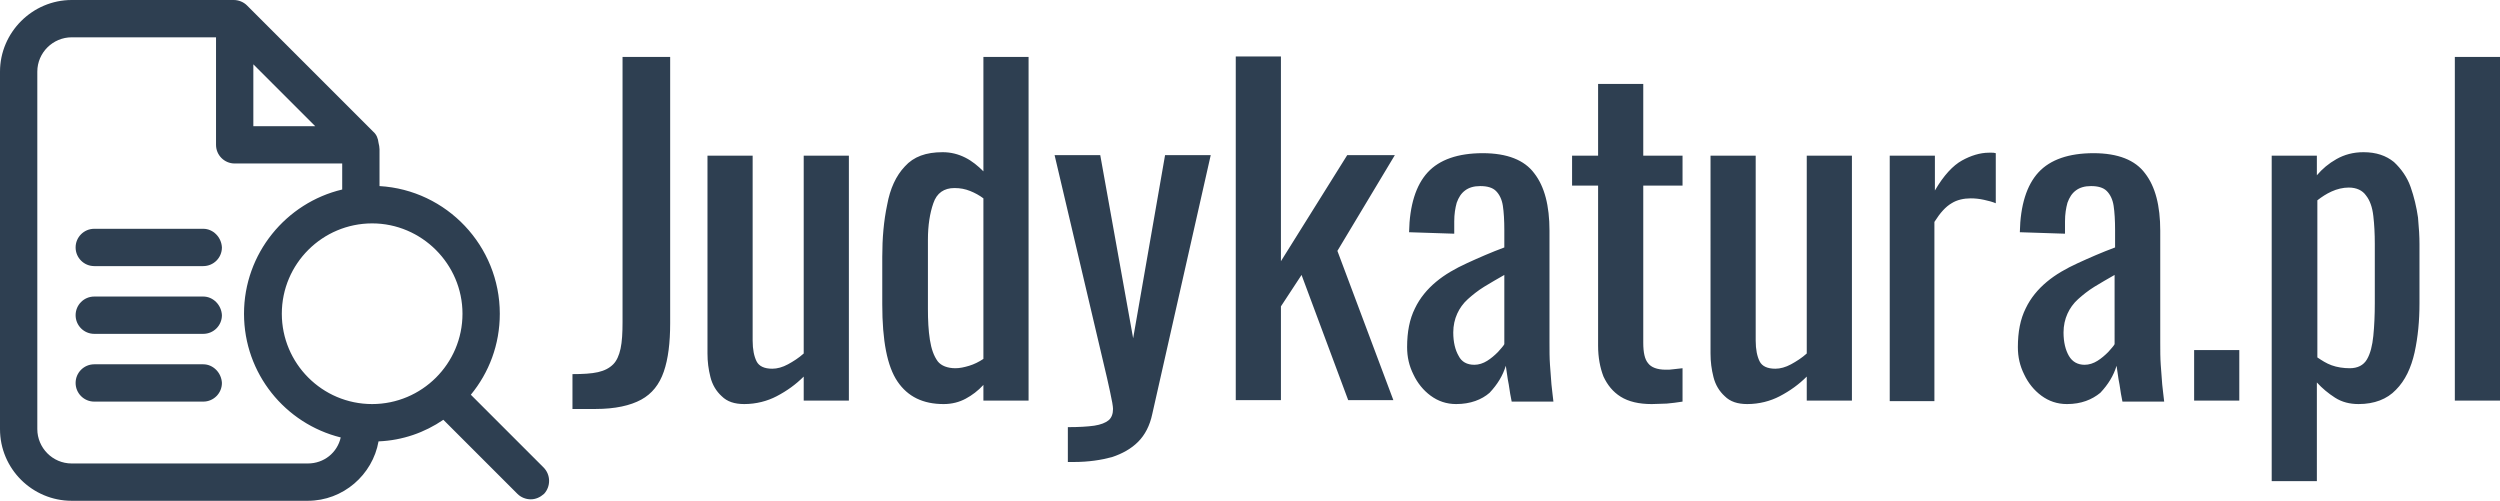 <?xml version="1.0" encoding="UTF-8"?><svg xmlns="http://www.w3.org/2000/svg" xmlns:xlink="http://www.w3.org/1999/xlink" xml:space="preserve" version="1.1"  viewBox="0 0 509.2 102" id="logo">
				<path style="fill:#2e3f51" d="M116.6 83.2v-7c2.1 0 3.9-.1 5.2-.4 1.3-.3 2.3-.8 3.1-1.6.7-.7 1.2-1.8 1.5-3.2.3-1.4.4-3.2.4-5.4v-54h9.7v54.2c0 4-.4 7.3-1.3 9.9-.9 2.6-2.4 4.5-4.6 5.7-2.2 1.2-5.3 1.9-9.3 1.9h-4.7zM151.6 82.3c-2 0-3.5-.5-4.6-1.6-1.1-1-1.9-2.3-2.3-3.9-.4-1.6-.6-3.1-.6-4.8V31.7h9.2v37.7c0 1.8.3 3.2.8 4.2s1.6 1.5 3.2 1.5c1 0 2.1-.3 3.2-.9 1.1-.6 2.2-1.3 3.2-2.2V31.7h9.2v49.9h-9.2v-4.9c-1.6 1.6-3.4 2.9-5.5 4-1.9 1-4.2 1.6-6.6 1.6zM192.2 82.3c-4.2 0-7.3-1.5-9.4-4.6-2.1-3.1-3.1-8.3-3.1-15.7v-9.7c0-3.8.3-7.3 1-10.6.6-3.3 1.8-5.9 3.6-7.8 1.8-2 4.3-2.9 7.7-2.9 1.7 0 3.2.4 4.6 1.1 1.4.7 2.6 1.7 3.7 2.8V11.6h9.2v70h-9.2v-3.2c-1.1 1.2-2.3 2.1-3.6 2.8-1.3.7-2.8 1.1-4.5 1.1zm2.4-7.3c.9 0 1.8-.2 2.8-.5 1-.3 2-.8 2.9-1.4V40.4c-.8-.6-1.7-1.1-2.7-1.5-1-.4-2-.6-3.2-.6-2.1 0-3.6 1-4.3 3.1-.7 2-1.1 4.5-1.1 7.4v14.1c0 2.3.1 4.4.4 6.3.3 1.9.8 3.3 1.6 4.4.7.9 2 1.4 3.6 1.4zM217.5 94.1V87c2.2 0 4-.1 5.4-.3 1.3-.2 2.3-.6 2.9-1.1.6-.5.9-1.3.9-2.3 0-.5-.2-1.7-.6-3.5-.4-1.8-.8-3.7-1.3-5.7l-10-42.5h9.3l6.7 37.3 6.5-37.3h9.3l-11.9 52.7c-.5 2.4-1.5 4.3-2.9 5.7-1.4 1.4-3.2 2.4-5.3 3.1-2.2.6-4.8 1-7.8 1h-1.2zM251.7 81.5v-70h9.2v41.7l13.5-21.6h9.7l-11.7 19.5 11.4 30.4h-9.2L265.1 56l-4.2 6.4v19.1h-9.2zM296.6 82.3c-2 0-3.7-.6-5.2-1.7s-2.7-2.6-3.5-4.3c-.9-1.8-1.3-3.6-1.3-5.6 0-3.1.5-5.7 1.6-7.9 1-2.1 2.5-3.9 4.3-5.4 1.8-1.5 3.9-2.7 6.3-3.8 2.4-1.1 4.9-2.2 7.6-3.2v-3.5c0-2-.1-3.7-.3-5-.2-1.3-.7-2.3-1.4-3-.7-.7-1.8-1-3.2-1-1.3 0-2.3.3-3.1.9-.8.6-1.3 1.4-1.7 2.5-.3 1.1-.5 2.3-.5 3.8v2.5l-9.2-.3c.1-5.5 1.4-9.6 3.8-12.2 2.4-2.6 6.2-3.9 11.2-3.9 5 0 8.5 1.4 10.5 4.1 2.1 2.7 3.1 6.6 3.1 11.7v22.8c0 1.6 0 3.1.1 4.5s.2 2.8.3 4c.1 1.2.3 2.4.4 3.5h-8.5c-.2-.9-.4-2.1-.6-3.5-.3-1.4-.4-2.7-.6-3.8-.6 2-1.7 3.8-3.3 5.5-1.6 1.4-3.9 2.3-6.8 2.3zm3.7-8c.9 0 1.8-.3 2.6-.8s1.5-1.1 2.2-1.8c.6-.7 1.1-1.2 1.3-1.6V56c-1.4.8-2.8 1.6-4.1 2.4-1.3.8-2.4 1.7-3.3 2.5-1 .9-1.7 1.9-2.2 3-.5 1.1-.8 2.4-.8 3.8 0 2 .4 3.6 1.1 4.8.6 1.2 1.7 1.8 3.2 1.8zM336.4 82.3c-2.6 0-4.7-.5-6.3-1.5-1.6-1-2.7-2.4-3.5-4.1-.7-1.8-1.1-3.9-1.1-6.3V37.8h-5.3v-6.1h5.3V17.1h9.2v14.6h8v6.1h-8v32c0 2 .3 3.4 1 4.2.6.8 1.8 1.3 3.6 1.3.5 0 1 0 1.6-.1.6-.1 1.2-.1 1.8-.2v6.8c-1.2.2-2.2.3-3.2.4-.9 0-1.9.1-3.1.1zM355.9 82.3c-2 0-3.5-.5-4.6-1.6-1.1-1-1.9-2.3-2.3-3.9-.4-1.6-.6-3.1-.6-4.8V31.7h9.2v37.7c0 1.8.3 3.2.8 4.2s1.6 1.5 3.2 1.5c1 0 2.1-.3 3.2-.9 1.1-.6 2.2-1.3 3.2-2.2V31.7h9.2v49.9H368v-4.9c-1.6 1.6-3.4 2.9-5.5 4-1.9 1-4.2 1.6-6.6 1.6zM384.9 81.6V31.7h9.2v7.1c1.8-3.1 3.7-5.1 5.5-6.1 1.8-1 3.7-1.6 5.5-1.6h.6c.2 0 .5 0 .8.1v10.2c-.7-.3-1.5-.5-2.4-.7-.9-.2-1.8-.3-2.7-.3-1.4 0-2.8.3-3.9 1-1.2.7-2.3 1.9-3.5 3.8v36.5h-9.1zM421 82.3c-2 0-3.7-.6-5.2-1.7s-2.7-2.6-3.5-4.3c-.9-1.8-1.3-3.6-1.3-5.6 0-3.1.5-5.7 1.6-7.9 1-2.1 2.5-3.9 4.3-5.4 1.8-1.5 3.9-2.7 6.3-3.8 2.4-1.1 4.9-2.2 7.6-3.2v-3.5c0-2-.1-3.7-.3-5-.2-1.3-.7-2.3-1.4-3-.7-.7-1.8-1-3.2-1-1.3 0-2.3.3-3.1.9-.8.6-1.3 1.4-1.7 2.5-.3 1.1-.5 2.3-.5 3.8v2.5l-9.2-.3c.1-5.5 1.4-9.6 3.8-12.2 2.4-2.6 6.2-3.9 11.2-3.9 5 0 8.5 1.4 10.5 4.1C439 38 440 41.9 440 47v22.8c0 1.6 0 3.1.1 4.5s.2 2.8.3 4c.1 1.2.3 2.4.4 3.5h-8.5c-.2-.9-.4-2.1-.6-3.5-.3-1.4-.4-2.7-.6-3.8-.6 2-1.7 3.8-3.3 5.5-1.7 1.4-3.9 2.3-6.8 2.3zm3.6-8c.9 0 1.8-.3 2.6-.8s1.5-1.1 2.2-1.8c.6-.7 1.1-1.2 1.3-1.6V56c-1.4.8-2.8 1.6-4.1 2.4-1.3.8-2.4 1.7-3.3 2.5-1 .9-1.7 1.9-2.2 3-.5 1.1-.8 2.4-.8 3.8 0 2 .4 3.6 1.1 4.8.7 1.2 1.8 1.8 3.2 1.8zM446.9 81.6V71.3h9.2v10.3h-9.2zM462.7 98V31.7h9.2v4c1.1-1.3 2.4-2.4 4-3.3 1.6-.9 3.4-1.4 5.5-1.4 2.6 0 4.6.7 6.2 2 1.5 1.4 2.7 3.1 3.4 5.1.7 2 1.2 4.1 1.5 6.2.2 2.1.3 3.9.3 5.4v12.1c0 3.5-.3 6.8-1 10-.7 3.1-1.9 5.7-3.8 7.6-1.8 1.9-4.4 2.9-7.6 2.9-1.8 0-3.4-.4-4.8-1.3s-2.6-1.9-3.7-3.1V98h-9.2zm15.9-23c1.6 0 2.8-.6 3.5-1.8.7-1.2 1.1-2.8 1.3-4.8.2-2 .3-4.2.3-6.7v-12c0-2.1-.1-4-.3-5.7-.2-1.8-.7-3.2-1.5-4.2-.7-1-1.9-1.6-3.5-1.6-1.2 0-2.4.3-3.5.8s-2 1.1-2.9 1.8v32c.9.6 1.8 1.2 2.9 1.6 1.1.4 2.4.6 3.7.6zM500 81.6v-70h9.2v70H500zM110.7 95.2L95.9 80.4c3.7-4.5 5.9-10.2 5.9-16.5 0-13.8-10.8-25.2-24.5-26v-7.5c0-.4-.1-.9-.2-1.3-.1-.9-.4-1.7-1.1-2.3L50.3 1.1C49.6.4 48.6 0 47.6 0h-33C6.6 0 0 6.6 0 14.6v72.8C0 95.5 6.6 102 14.6 102h48.1c7.2 0 13.2-5.3 14.4-12.1 4.9-.2 9.4-1.8 13.2-4.4l15.1 15.1c.7.7 1.7 1.1 2.7 1.1 1 0 1.9-.4 2.7-1.1 1.4-1.5 1.4-3.9-.1-5.4zM94.2 63.9c0 10.2-8.3 18.4-18.4 18.4-10.2 0-18.4-8.3-18.4-18.4 0-10.2 8.3-18.4 18.4-18.4 10.1 0 18.4 8.3 18.4 18.4zM51.6 13.1l12.6 12.6H51.6V13.1zm11.1 81.3h-32-16.1c-3.9 0-7-3.2-7-7V14.6c0-3.9 3.2-7 7-7H44v21.9c0 2.1 1.7 3.8 3.8 3.8h21.9v5.3c-11.4 2.7-20 13-20 25.3 0 12.2 8.4 22.4 19.7 25.2-.7 3.1-3.4 5.3-6.7 5.3z"></path><path style="fill:#2e3f51" d="M41.4 46.6H19.2c-2.1 0-3.8 1.7-3.8 3.8 0 2.1 1.7 3.8 3.8 3.8h22.2c2.1 0 3.8-1.7 3.8-3.8-.1-2.1-1.8-3.8-3.8-3.8zM41.4 60.4H19.2c-2.1 0-3.8 1.7-3.8 3.8 0 2.1 1.7 3.8 3.8 3.8h22.2c2.1 0 3.8-1.7 3.8-3.8-.1-2.1-1.8-3.8-3.8-3.8zM41.4 74.2H19.2c-2.1 0-3.8 1.7-3.8 3.8 0 2.1 1.7 3.8 3.8 3.8h22.2c2.1 0 3.8-1.7 3.8-3.8-.1-2.1-1.8-3.8-3.8-3.8z"></path>
			</svg>
